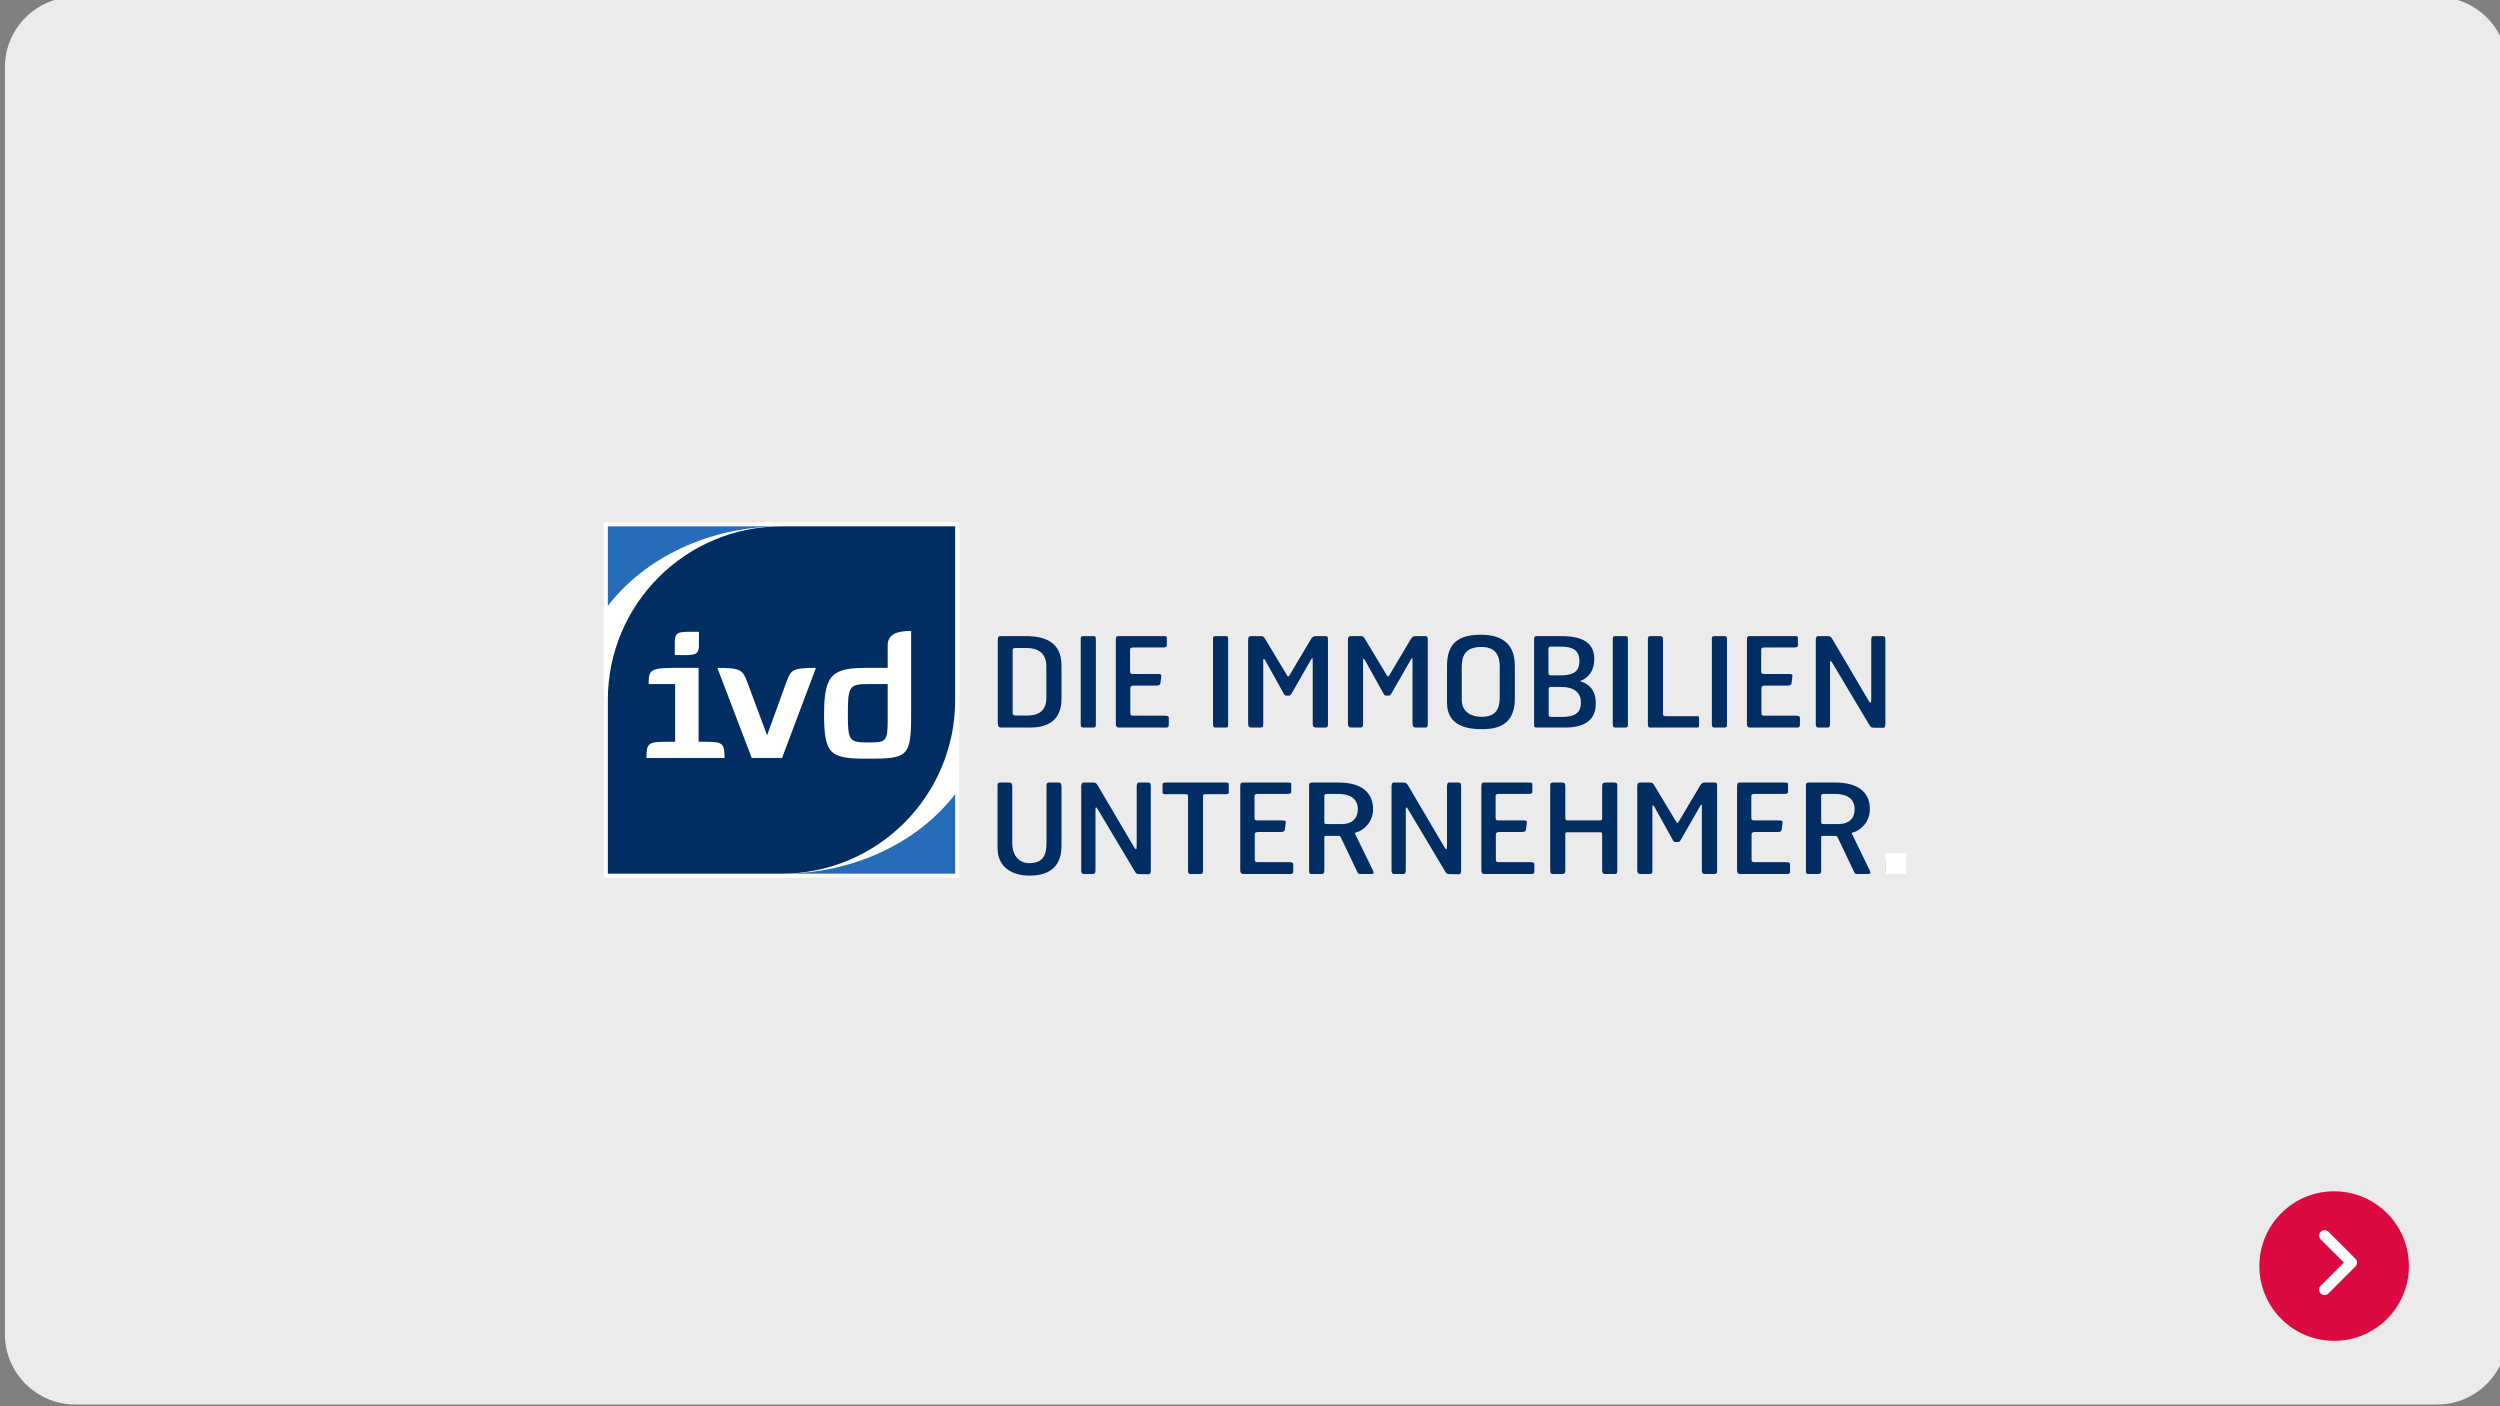 <?xml version="1.0" encoding="UTF-8" standalone="no"?>
<svg xmlns="http://www.w3.org/2000/svg" xmlns:xlink="http://www.w3.org/1999/xlink" xmlns:serif="http://www.serif.com/" width="100%" height="100%" viewBox="0 0 800 450" version="1.1" xml:space="preserve" style="fill-rule:evenodd;clip-rule:evenodd;stroke-linecap:round;stroke-linejoin:round;stroke-miterlimit:1.5;">
    <rect x="0" y="0" width="800" height="450" fill="#808080" stroke="none"/>
    <g transform="matrix(0.413,0,0,0.429,1.567,-1)">
        <path d="M1939,52.5L1939,997.5C1939,1026.48 1914.56,1050 1884.47,1050L54.534,1050C24.436,1050 0,1026.48 0,997.5L0,52.5C0,23.524 24.436,0 54.534,0L1884.47,0C1914.56,0 1939,23.524 1939,52.5Z" style="fill:rgb(235,235,235);"></path>
    </g>
    <g transform="matrix(0.363,0,0,0.363,114.834,51.647)">
        <circle cx="1741.29" cy="973.807" r="65.918" style="fill:rgb(219,10,65);"></circle>
    </g>
    <g transform="matrix(0.126,0.126,-0.126,0.126,657.008,93.518)">
        <path d="M1542.48,853.209L1611.12,853.209L1611.12,921.849" style="fill:none;stroke:white;stroke-width:19.57px;"></path>
    </g>
    <g transform="matrix(1.834,0,0,1.834,193.242,167.14)">
        <g id="Group-21">
            <g id="Group-3">
                <path id="Fill-1" d="M-0.018,62.018L62,62.018L62,0L-0.018,0L-0.018,62.018Z" style="fill:rgb(255,255,254);"></path>
            </g>
            <path id="Fill-4" d="M0.689,61.311L61.292,61.311L61.292,0.707L0.689,0.707L0.689,61.311Z" style="fill:rgb(255,255,254);"></path>
            <path id="Fill-5" d="M61.292,47.426C54.875,55.78 43.703,61.311 30.991,61.311L61.292,61.311L61.292,47.426" style="fill:rgb(39,108,185);"></path>
            <path id="Fill-6" d="M0.689,14.591C7.108,6.237 18.28,0.707 30.991,0.707L0.689,0.707L0.689,14.591" style="fill:rgb(39,108,185);"></path>
            <path id="Fill-7" d="M30.991,0.707C14.256,0.707 0.689,14.273 0.689,31.009L0.689,61.311L30.991,61.311C47.726,61.311 61.292,47.745 61.292,31.009L61.292,0.707L30.991,0.707" style="fill:rgb(0,45,98);"></path>
            <path id="Fill-8" d="M16.586,19.106L16.586,21.464C16.586,23.415 15.549,23.163 12.372,23.163L12.372,20.805C12.372,18.885 13.378,19.106 16.586,19.106ZM12.435,38.29L12.435,28.226L7.811,28.226C7.811,25.459 8.094,25.364 14.228,25.395L16.525,25.395L16.525,38.29L17.687,38.29C20.676,38.29 21.054,38.51 21.054,41.121L7.433,41.121C7.433,38.51 7.716,38.29 11.051,38.29L12.435,38.29Z" style="fill:rgb(255,255,254);"></path>
            <path id="Fill-9" d="M37.001,25.395L31.087,41.121L25.804,41.121L19.795,25.395C23.916,25.395 24.23,25.773 25.017,27.88C25.834,30.083 28.477,37.158 28.477,37.158C28.477,37.158 31.087,29.925 31.843,27.88C32.629,25.805 32.755,25.395 37.001,25.395" style="fill:rgb(255,255,254);"></path>
            <path id="Fill-10" d="M45.997,38.415C49.238,38.415 49.521,38.322 49.521,34.452L49.521,28.226L45.997,28.226C42.789,28.226 42.569,28.699 42.569,33.509C42.569,38.006 42.789,38.415 45.997,38.415ZM53.611,33.509C53.611,40.901 53.075,41.245 45.997,41.245C39.55,41.245 38.417,40.585 38.417,33.509C38.417,26.434 39.896,25.395 45.997,25.395L49.521,25.395L49.521,21.433C49.521,19.547 51.093,18.948 53.611,18.948L53.611,33.509Z" style="fill:rgb(255,255,254);"></path>
            <path id="Fill-11" d="M226.517,60.579L226.517,59.402C226.517,59.075 226.473,58.901 225.841,58.901L224.054,58.901C223.771,58.901 223.618,59.206 223.618,59.489L223.618,60.666C223.618,61.037 223.771,61.364 224.316,61.364L225.994,61.364C226.539,61.364 226.517,60.95 226.517,60.579ZM218.234,50.051C218.234,51.817 217.057,52.645 215.51,52.645L212.829,52.645C212.48,52.645 212.393,52.623 212.393,52.231L212.393,47.784C212.393,47.61 212.458,47.413 212.785,47.392L214.812,47.392C216.665,47.392 218.234,48.067 218.234,50.051ZM220.894,50.051C220.894,47.108 218.823,45.408 214.921,45.408L210.256,45.408C209.799,45.408 209.734,45.561 209.734,45.975L209.734,60.601C209.734,61.102 209.69,61.364 210.169,61.364L211.869,61.364C212.262,61.364 212.393,61.233 212.393,60.666L212.393,55.064C212.393,54.781 212.393,54.715 212.633,54.715L214.878,54.715C215.074,54.715 215.161,54.759 215.248,54.934L218.038,60.775C218.213,61.189 218.278,61.364 218.67,61.364L220.61,61.364C221.046,61.364 221.09,61.189 220.807,60.601L217.798,54.432C217.668,54.171 217.668,54.192 217.973,54.105C219.194,53.8 220.894,52.34 220.894,50.051ZM206.965,60.971L206.965,59.707C206.965,59.358 206.725,59.293 206.159,59.293L200.884,59.293C200.513,59.293 200.252,59.315 200.252,58.814L200.252,54.541C200.252,54.171 200.404,54.04 200.862,54.04L204.48,54.04C204.894,54.04 205.439,54.083 205.505,53.626L205.657,52.405C205.701,52.122 205.614,52.013 205.003,52.013L200.688,52.013C200.339,52.013 200.208,51.925 200.208,51.511L200.208,47.741C200.208,47.566 200.295,47.392 200.775,47.392L205.614,47.392C206.224,47.392 206.616,47.392 206.616,47.043L206.616,45.757C206.616,45.452 206.551,45.408 206.028,45.408L198.137,45.408C197.745,45.408 197.723,45.713 197.723,46.128L197.723,60.732C197.723,61.211 197.941,61.364 198.225,61.364L206.508,61.364C206.725,61.364 206.965,61.276 206.965,60.971ZM194.236,60.775L194.236,46.149C194.236,45.648 194.258,45.408 193.778,45.408L192.012,45.408C191.751,45.408 191.489,45.561 191.315,45.866L187.457,52.361C187.369,52.492 187.239,52.47 187.152,52.34L183.228,45.822C183.01,45.452 182.814,45.408 182.509,45.408L180.852,45.408C180.482,45.408 180.307,45.539 180.307,46.106L180.307,60.644C180.307,61.342 180.634,61.364 181.005,61.364L182.421,61.364C182.901,61.364 182.945,61.168 182.945,60.797L182.945,49.68C182.945,49.31 183.054,49.244 183.293,49.637L186.367,55.173C186.65,55.696 186.672,55.784 186.977,55.784L187.457,55.784C187.675,55.784 187.74,55.675 188.024,55.195L191.271,49.528C191.511,49.157 191.576,49.135 191.576,49.55L191.576,60.644C191.576,61.211 191.707,61.364 192.274,61.364L193.734,61.364C194.17,61.364 194.236,61.189 194.236,60.775ZM176.82,60.666L176.82,45.953C176.82,45.583 176.82,45.408 176.318,45.408L174.793,45.408C174.335,45.408 174.182,45.583 174.182,45.996L174.182,51.642C174.182,51.904 174.073,52.013 173.812,52.013L168.253,52.013C167.905,52.013 167.752,51.947 167.752,51.599L167.752,46.128C167.752,45.561 167.643,45.408 167.163,45.408L165.594,45.408C165.202,45.408 165.115,45.561 165.115,45.975L165.115,60.557C165.115,61.146 165.202,61.364 165.572,61.364L167.098,61.364C167.621,61.364 167.752,61.233 167.752,60.666L167.752,54.454C167.752,54.105 167.839,54.083 168.101,54.083L173.768,54.083C174.117,54.083 174.182,54.127 174.182,54.519L174.182,60.732C174.182,61.211 174.357,61.364 174.705,61.364L176.34,61.364C176.776,61.364 176.82,61.233 176.82,60.666ZM162.347,60.971L162.347,59.707C162.347,59.358 162.107,59.293 161.54,59.293L156.265,59.293C155.894,59.293 155.633,59.315 155.633,58.814L155.633,54.541C155.633,54.171 155.785,54.04 156.243,54.04L159.861,54.04C160.276,54.04 160.821,54.083 160.886,53.626L161.038,52.405C161.082,52.122 160.995,52.013 160.385,52.013L156.069,52.013C155.72,52.013 155.589,51.925 155.589,51.511L155.589,47.741C155.589,47.566 155.677,47.392 156.156,47.392L160.995,47.392C161.606,47.392 161.998,47.392 161.998,47.043L161.998,45.757C161.998,45.452 161.932,45.408 161.409,45.408L153.519,45.408C153.126,45.408 153.104,45.713 153.104,46.128L153.104,60.732C153.104,61.211 153.322,61.364 153.606,61.364L161.889,61.364C162.107,61.364 162.347,61.276 162.347,60.971ZM149.573,60.601L149.573,46.128C149.573,45.626 149.508,45.408 149.137,45.408L147.459,45.408C147.176,45.386 147.11,45.779 147.11,46.106L147.11,56.35C147.11,57.201 146.958,57.222 146.653,56.677L140.288,45.866C140.026,45.539 140.07,45.408 139.35,45.408L137.825,45.408C137.432,45.408 137.432,45.996 137.432,46.106L137.432,60.71C137.432,61.407 137.781,61.364 138.021,61.364L139.438,61.364C139.852,61.364 139.917,61.189 139.917,60.601L139.917,50.225C139.917,49.528 140.048,49.637 140.397,50.203L146.74,60.84C146.979,61.255 147.132,61.385 147.524,61.385L149.094,61.407C149.508,61.429 149.573,61.189 149.573,60.601ZM131.547,50.051C131.547,51.817 130.37,52.645 128.823,52.645L126.141,52.645C125.793,52.645 125.705,52.623 125.705,52.231L125.705,47.784C125.705,47.61 125.771,47.413 126.098,47.392L128.125,47.392C129.978,47.392 131.547,48.067 131.547,50.051ZM134.207,50.051C134.207,47.108 132.136,45.408 128.234,45.408L123.569,45.408C123.112,45.408 123.046,45.561 123.046,45.975L123.046,60.601C123.046,61.102 123.002,61.364 123.482,61.364L125.182,61.364C125.575,61.364 125.705,61.233 125.705,60.666L125.705,55.064C125.705,54.781 125.705,54.715 125.945,54.715L128.19,54.715C128.386,54.715 128.474,54.759 128.561,54.934L131.351,60.775C131.525,61.189 131.591,61.364 131.983,61.364L133.923,61.364C134.359,61.364 134.403,61.189 134.119,60.601L131.111,54.432C130.98,54.171 130.98,54.192 131.286,54.105C132.506,53.8 134.207,52.34 134.207,50.051ZM120.278,60.971L120.278,59.707C120.278,59.358 120.038,59.293 119.471,59.293L114.197,59.293C113.826,59.293 113.565,59.315 113.565,58.814L113.565,54.541C113.565,54.171 113.717,54.04 114.175,54.04L117.793,54.04C118.207,54.04 118.752,54.083 118.818,53.626L118.97,52.405C119.014,52.122 118.927,52.013 118.316,52.013L114,52.013C113.652,52.013 113.521,51.925 113.521,51.511L113.521,47.741C113.521,47.566 113.608,47.392 114.088,47.392L118.927,47.392C119.537,47.392 119.929,47.392 119.929,47.043L119.929,45.757C119.929,45.452 119.864,45.408 119.341,45.408L111.45,45.408C111.058,45.408 111.036,45.713 111.036,46.128L111.036,60.732C111.036,61.211 111.254,61.364 111.537,61.364L119.82,61.364C120.038,61.364 120.278,61.276 120.278,60.971ZM109.031,47.108L109.031,45.713C109.031,45.43 108.835,45.408 108.399,45.408L98.089,45.408C97.631,45.408 97.478,45.452 97.478,45.757L97.478,47.108C97.478,47.326 97.544,47.435 97.936,47.435L101.423,47.435C101.86,47.435 101.925,47.501 101.925,47.849L101.925,60.644C101.925,61.276 102.012,61.364 102.492,61.364L103.996,61.364C104.475,61.364 104.541,61.211 104.541,60.644L104.541,47.849C104.541,47.501 104.606,47.435 105.042,47.435L108.573,47.435C108.965,47.435 109.031,47.305 109.031,47.108ZM95.43,60.601L95.43,46.128C95.43,45.626 95.364,45.408 94.993,45.408L93.315,45.408C93.032,45.386 92.966,45.779 92.966,46.106L92.966,56.35C92.966,57.201 92.814,57.222 92.509,56.677L86.144,45.866C85.882,45.539 85.926,45.408 85.206,45.408L83.681,45.408C83.288,45.408 83.288,45.996 83.288,46.106L83.288,60.71C83.288,61.407 83.637,61.364 83.877,61.364L85.294,61.364C85.708,61.364 85.773,61.189 85.773,60.601L85.773,50.225C85.773,49.528 85.904,49.637 86.253,50.203L92.596,60.84C92.836,61.255 92.988,61.385 93.38,61.385L94.95,61.407C95.364,61.429 95.43,61.189 95.43,60.601ZM79.845,56.416L79.845,46.128C79.845,45.561 79.67,45.408 79.3,45.408L77.599,45.408C77.316,45.43 77.229,45.561 77.229,45.975L77.229,55.914C77.229,58.094 76.64,59.467 74.221,59.467C72.477,59.467 71.256,58.203 71.256,55.958L71.256,46.128C71.256,45.561 71.082,45.408 70.711,45.408L69.055,45.408C68.771,45.43 68.684,45.561 68.684,45.975L68.684,56.786C68.684,60.579 71.758,61.647 74.221,61.647C76.575,61.647 79.845,60.993 79.845,56.416Z" style="fill:rgb(0,45,98);"></path>
            <path id="Fill-12" d="M223.596,35.049L223.596,20.576C223.596,20.074 223.53,19.856 223.16,19.856L221.481,19.856C221.198,19.834 221.133,20.227 221.133,20.554L221.133,30.798C221.133,31.649 220.98,31.67 220.675,31.125L214.31,20.314C214.049,19.987 214.092,19.856 213.373,19.856L211.847,19.856C211.455,19.856 211.455,20.445 211.455,20.554L211.455,35.158C211.455,35.856 211.803,35.812 212.043,35.812L213.46,35.812C213.874,35.812 213.94,35.637 213.94,35.049L213.94,24.673C213.94,23.976 214.07,24.085 214.419,24.652L220.762,35.289C221.002,35.703 221.155,35.834 221.547,35.834L223.116,35.856C223.53,35.877 223.596,35.637 223.596,35.049ZM208.686,35.42L208.686,34.155C208.686,33.807 208.447,33.741 207.88,33.741L202.605,33.741C202.235,33.741 201.973,33.763 201.973,33.262L201.973,28.989C201.973,28.619 202.125,28.488 202.583,28.488L206.202,28.488C206.616,28.488 207.161,28.532 207.226,28.074L207.379,26.853C207.422,26.57 207.335,26.461 206.725,26.461L202.409,26.461C202.06,26.461 201.929,26.374 201.929,25.96L201.929,22.189C201.929,22.014 202.016,21.84 202.496,21.84L207.335,21.84C207.945,21.84 208.338,21.84 208.338,21.491L208.338,20.205C208.338,19.9 208.272,19.856 207.749,19.856L199.858,19.856C199.466,19.856 199.444,20.161 199.444,20.576L199.444,35.18C199.444,35.659 199.662,35.812 199.946,35.812L208.229,35.812C208.447,35.812 208.686,35.725 208.686,35.42ZM195.957,35.311L195.957,20.467C195.957,19.987 195.913,19.856 195.521,19.856L193.908,19.856C193.428,19.856 193.32,19.922 193.32,20.336L193.32,35.201C193.32,35.681 193.428,35.812 193.821,35.812L195.499,35.812C195.892,35.812 195.957,35.681 195.957,35.311ZM191.096,35.398L191.096,34.264C191.096,33.937 191.118,33.828 190.682,33.828L185.298,33.828C184.949,33.828 184.797,33.763 184.797,33.414L184.797,20.576C184.797,20.009 184.688,19.856 184.208,19.856L182.639,19.856C182.247,19.856 182.159,20.009 182.159,20.423L182.159,35.049C182.159,35.637 182.203,35.812 182.617,35.812L190.573,35.812C190.965,35.812 191.096,35.79 191.096,35.398ZM178.672,35.311L178.672,20.467C178.672,19.987 178.628,19.856 178.236,19.856L176.623,19.856C176.144,19.856 176.035,19.922 176.035,20.336L176.035,35.201C176.035,35.681 176.144,35.812 176.536,35.812L178.214,35.812C178.607,35.812 178.672,35.681 178.672,35.311ZM170.476,31.453C170.476,33.392 169.278,33.959 166.967,33.959L165.245,33.959C164.918,33.959 164.853,33.741 164.853,33.567L164.853,29.142C164.853,28.837 164.94,28.728 165.289,28.728L167.054,28.728C169.19,28.728 170.476,29.621 170.476,31.453ZM170.215,24.216C170.215,25.916 169.299,26.701 167.011,26.701L165.245,26.701C164.896,26.701 164.809,26.592 164.809,26.286L164.809,22.079C164.809,21.905 164.875,21.709 165.202,21.687L166.924,21.687C169.082,21.687 170.215,22.319 170.215,24.216ZM173.07,31.627C173.07,29.185 171.828,28.183 170.302,27.703C171.763,27.202 172.809,25.894 172.809,23.889C172.809,20.946 170.716,19.856 166.989,19.856L162.738,19.856C162.302,19.856 162.302,20.118 162.302,20.619L162.302,35.245C162.302,35.659 162.346,35.812 162.76,35.812L167.643,35.812C171.479,35.812 173.07,34.243 173.07,31.627ZM156.308,30.537C156.308,33.392 154.848,33.937 153.082,33.937C151.469,33.937 149.682,33.175 149.682,30.951L149.682,25.262C149.682,22.973 150.554,21.753 153.126,21.753C155.218,21.753 156.308,22.799 156.308,25.175L156.308,30.537ZM158.946,30.842L158.946,25.022C158.946,20.837 156.243,19.616 153.017,19.616C149.006,19.616 147.11,21.186 147.11,25.088L147.11,31.518C147.11,35.637 150.924,36.095 153.082,36.095C154.957,36.095 158.946,35.965 158.946,30.842ZM143.753,35.223L143.753,20.597C143.753,20.096 143.775,19.856 143.296,19.856L141.53,19.856C141.268,19.856 141.007,20.009 140.832,20.314L136.974,26.81C136.887,26.94 136.756,26.919 136.669,26.788L132.745,20.27C132.528,19.9 132.331,19.856 132.026,19.856L130.37,19.856C129.999,19.856 129.825,19.987 129.825,20.554L129.825,35.093C129.825,35.79 130.152,35.812 130.522,35.812L131.939,35.812C132.419,35.812 132.462,35.616 132.462,35.245L132.462,24.128C132.462,23.758 132.571,23.692 132.811,24.085L135.884,29.621C136.168,30.145 136.19,30.232 136.495,30.232L136.974,30.232C137.192,30.232 137.257,30.123 137.541,29.643L140.789,23.976C141.028,23.605 141.094,23.584 141.094,23.998L141.094,35.093C141.094,35.659 141.225,35.812 141.791,35.812L143.252,35.812C143.688,35.812 143.753,35.637 143.753,35.223ZM126.337,35.223L126.337,20.597C126.337,20.096 126.359,19.856 125.879,19.856L124.114,19.856C123.852,19.856 123.591,20.009 123.416,20.314L119.558,26.81C119.471,26.94 119.34,26.919 119.253,26.788L115.33,20.27C115.111,19.9 114.915,19.856 114.61,19.856L112.954,19.856C112.583,19.856 112.409,19.987 112.409,20.554L112.409,35.093C112.409,35.79 112.736,35.812 113.106,35.812L114.523,35.812C115.002,35.812 115.046,35.616 115.046,35.245L115.046,24.128C115.046,23.758 115.155,23.692 115.395,24.085L118.468,29.621C118.752,30.145 118.773,30.232 119.079,30.232L119.558,30.232C119.776,30.232 119.841,30.123 120.125,29.643L123.373,23.976C123.612,23.605 123.678,23.584 123.678,23.998L123.678,35.093C123.678,35.659 123.809,35.812 124.375,35.812L125.836,35.812C126.272,35.812 126.337,35.637 126.337,35.223ZM108.921,35.311L108.921,20.467C108.921,19.987 108.878,19.856 108.485,19.856L106.872,19.856C106.393,19.856 106.284,19.922 106.284,20.336L106.284,35.201C106.284,35.681 106.393,35.812 106.785,35.812L108.463,35.812C108.856,35.812 108.921,35.681 108.921,35.311ZM98.568,35.42L98.568,34.155C98.568,33.807 98.328,33.741 97.761,33.741L92.486,33.741C92.116,33.741 91.854,33.763 91.854,33.262L91.854,28.989C91.854,28.619 92.007,28.488 92.465,28.488L96.083,28.488C96.497,28.488 97.042,28.532 97.107,28.074L97.26,26.853C97.304,26.57 97.217,26.461 96.606,26.461L92.29,26.461C91.941,26.461 91.811,26.374 91.811,25.96L91.811,22.189C91.811,22.014 91.898,21.84 92.377,21.84L97.217,21.84C97.827,21.84 98.219,21.84 98.219,21.491L98.219,20.205C98.219,19.9 98.154,19.856 97.63,19.856L89.74,19.856C89.347,19.856 89.326,20.161 89.326,20.576L89.326,35.18C89.326,35.659 89.544,35.812 89.827,35.812L98.11,35.812C98.328,35.812 98.568,35.725 98.568,35.42ZM85.839,35.311L85.839,20.467C85.839,19.987 85.795,19.856 85.402,19.856L83.789,19.856C83.31,19.856 83.201,19.922 83.201,20.336L83.201,35.201C83.201,35.681 83.31,35.812 83.702,35.812L85.381,35.812C85.773,35.812 85.839,35.681 85.839,35.311ZM77.207,30.537C77.207,33.349 75.354,33.719 73.654,33.719L71.888,33.719C71.409,33.719 71.322,33.523 71.322,33.218L71.322,22.385C71.322,22.079 71.365,21.927 71.823,21.927L73.632,21.927C75.812,21.927 77.207,22.821 77.207,25.175L77.207,30.537ZM79.845,30.842L79.845,25C79.845,20.815 76.858,19.856 73.61,19.856L69.185,19.856C68.793,19.856 68.728,20.14 68.728,20.576L68.728,35.049C68.728,35.616 68.989,35.812 69.273,35.812L74.33,35.812C76.422,35.812 79.845,35.267 79.845,30.842Z" style="fill:rgb(0,45,98);"></path>
            <path id="Fill-13" d="M223.582,61.369L227.241,61.369L227.241,57.709L223.582,57.709L223.582,61.369Z" style="fill:white;"></path>
        </g>
    </g>
</svg>
